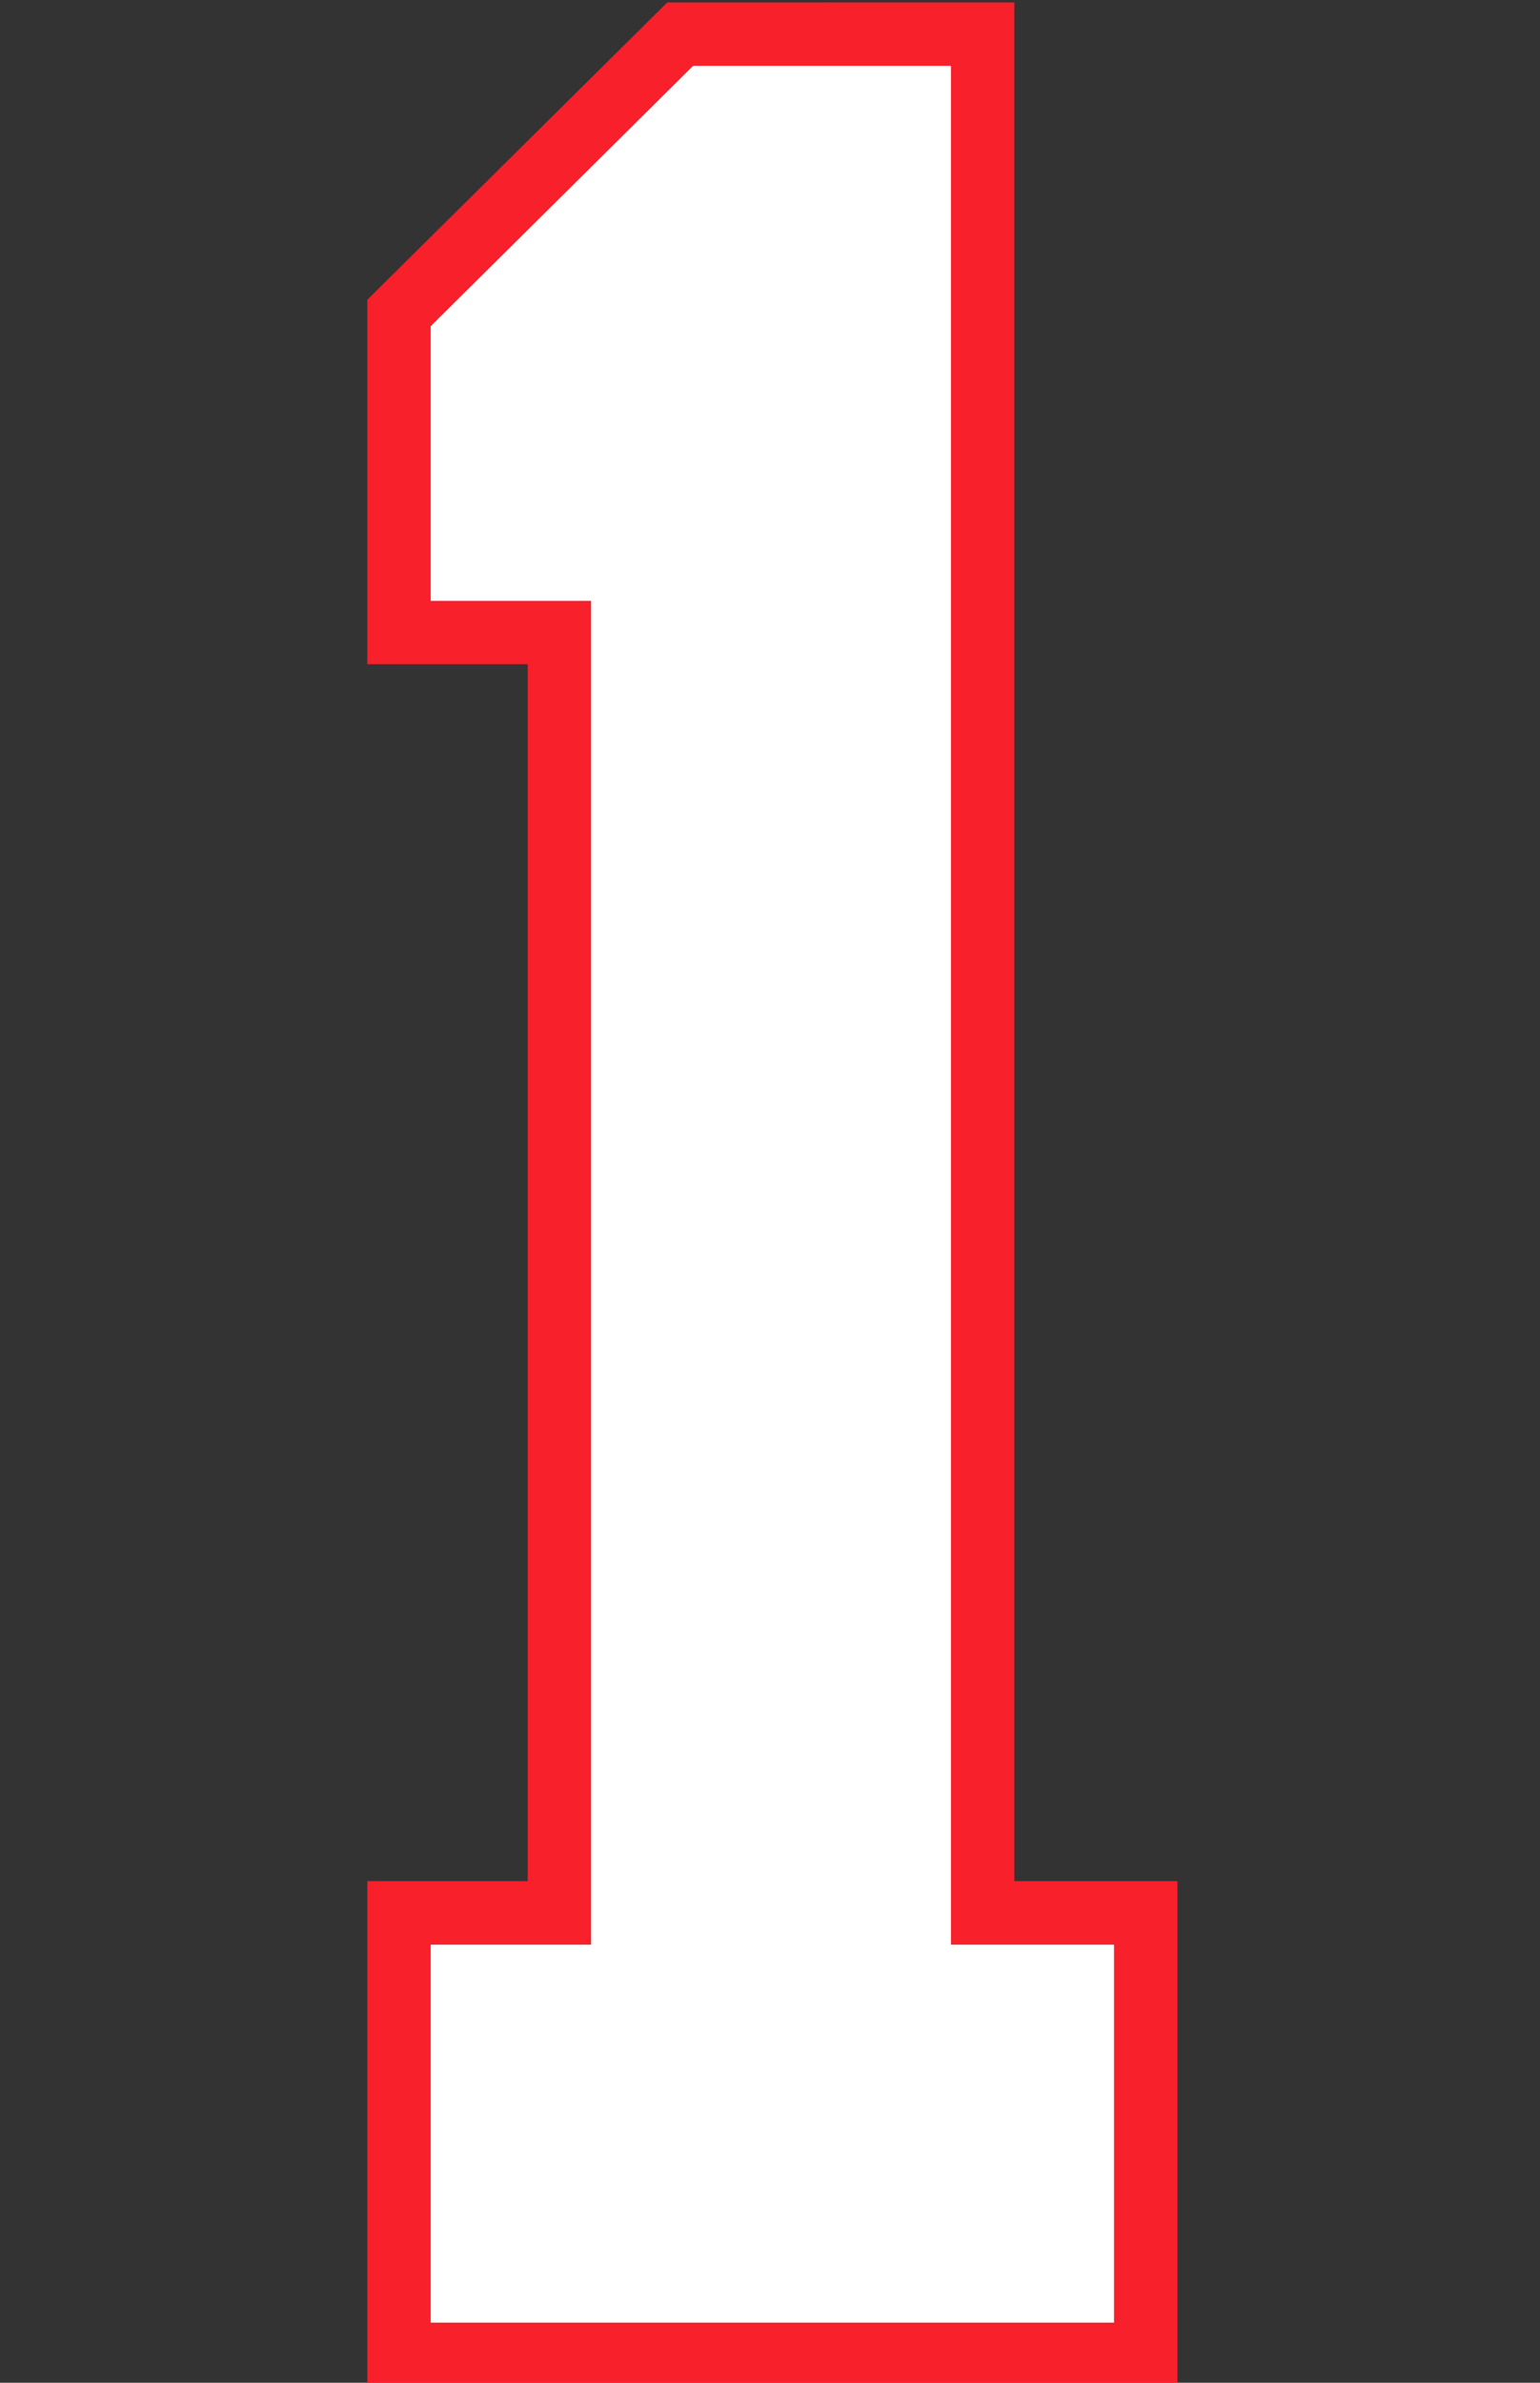 <?xml version="1.0" encoding="UTF-8" standalone="no"?>
<!-- Created with Inkscape (http://www.inkscape.org/) -->

<svg
   width="25.869mm"
   height="40mm"
   viewBox="0 0 25.869 40"
   version="1.1"
   id="svg1"
   xml:space="preserve"
   inkscape:version="1.3.2 (091e20e, 2023-11-25)"
   sodipodi:docname="1.svg"
   xmlns:inkscape="http://www.inkscape.org/namespaces/inkscape"
   xmlns:sodipodi="http://sodipodi.sourceforge.net/DTD/sodipodi-0.dtd"
   xmlns="http://www.w3.org/2000/svg"
   xmlns:svg="http://www.w3.org/2000/svg"><rect x="0" y="0" width="25.869" height="40" fill="#333333" stroke="none"/><sodipodi:namedview
     id="namedview1"
     pagecolor="#ffffff"
     bordercolor="#000000"
     borderopacity="0.25"
     inkscape:showpageshadow="2"
     inkscape:pageopacity="0.0"
     inkscape:pagecheckerboard="0"
     inkscape:deskcolor="#d1d1d1"
     inkscape:document-units="mm"
     inkscape:zoom="5.6568543"
     inkscape:cx="57.805979"
     inkscape:cy="111.98804"
     inkscape:window-width="2160"
     inkscape:window-height="1212"
     inkscape:window-x="2240"
     inkscape:window-y="25"
     inkscape:window-maximized="0"
     inkscape:current-layer="layer3" /><defs
     id="defs1" /><g
     inkscape:groupmode="layer"
     id="layer3"
     inkscape:label="1"
     style="display:inline"
     transform="translate(-103.893,-114.137)"><g
       id="g1"
       transform="matrix(1.006,0,0,1.006,5.547,-0.644)"><path
         id="rect21"
         style="fill:#f8202a;fill-opacity:1;stroke:#ffffff;stroke-width:0"
         d="m 108.901,114.137 -5.008,4.961 v 6.082 h 2.678 v 20.307 h -2.678 v 8.425 h 13.527 v -8.425 h -2.723 v -31.351 z"
         inkscape:label="Outline" /><path
         id="path30"
         style="fill:#ffffff;fill-opacity:1;stroke:#ffffff;stroke-width:0"
         inkscape:label="Fill"
         d="m 104.951,119.541 c 0,1.527 0,3.055 0,4.582 0.893,0 1.785,0 2.678,0 0,7.475 0,14.949 0,22.424 -0.893,-10e-6 -1.785,0 -2.678,0 0,2.102 0,4.204 0,6.307 3.803,0 7.607,0 11.41,0 0,-2.102 0,-4.204 0,-6.307 -0.908,0 -1.815,-10e-6 -2.723,0 0,-10.451 0,-20.901 0,-31.352 -1.435,0 -2.87,0 -4.305,0 -1.461,1.449 -2.922,2.897 -4.383,4.346 z" /></g></g></svg>
